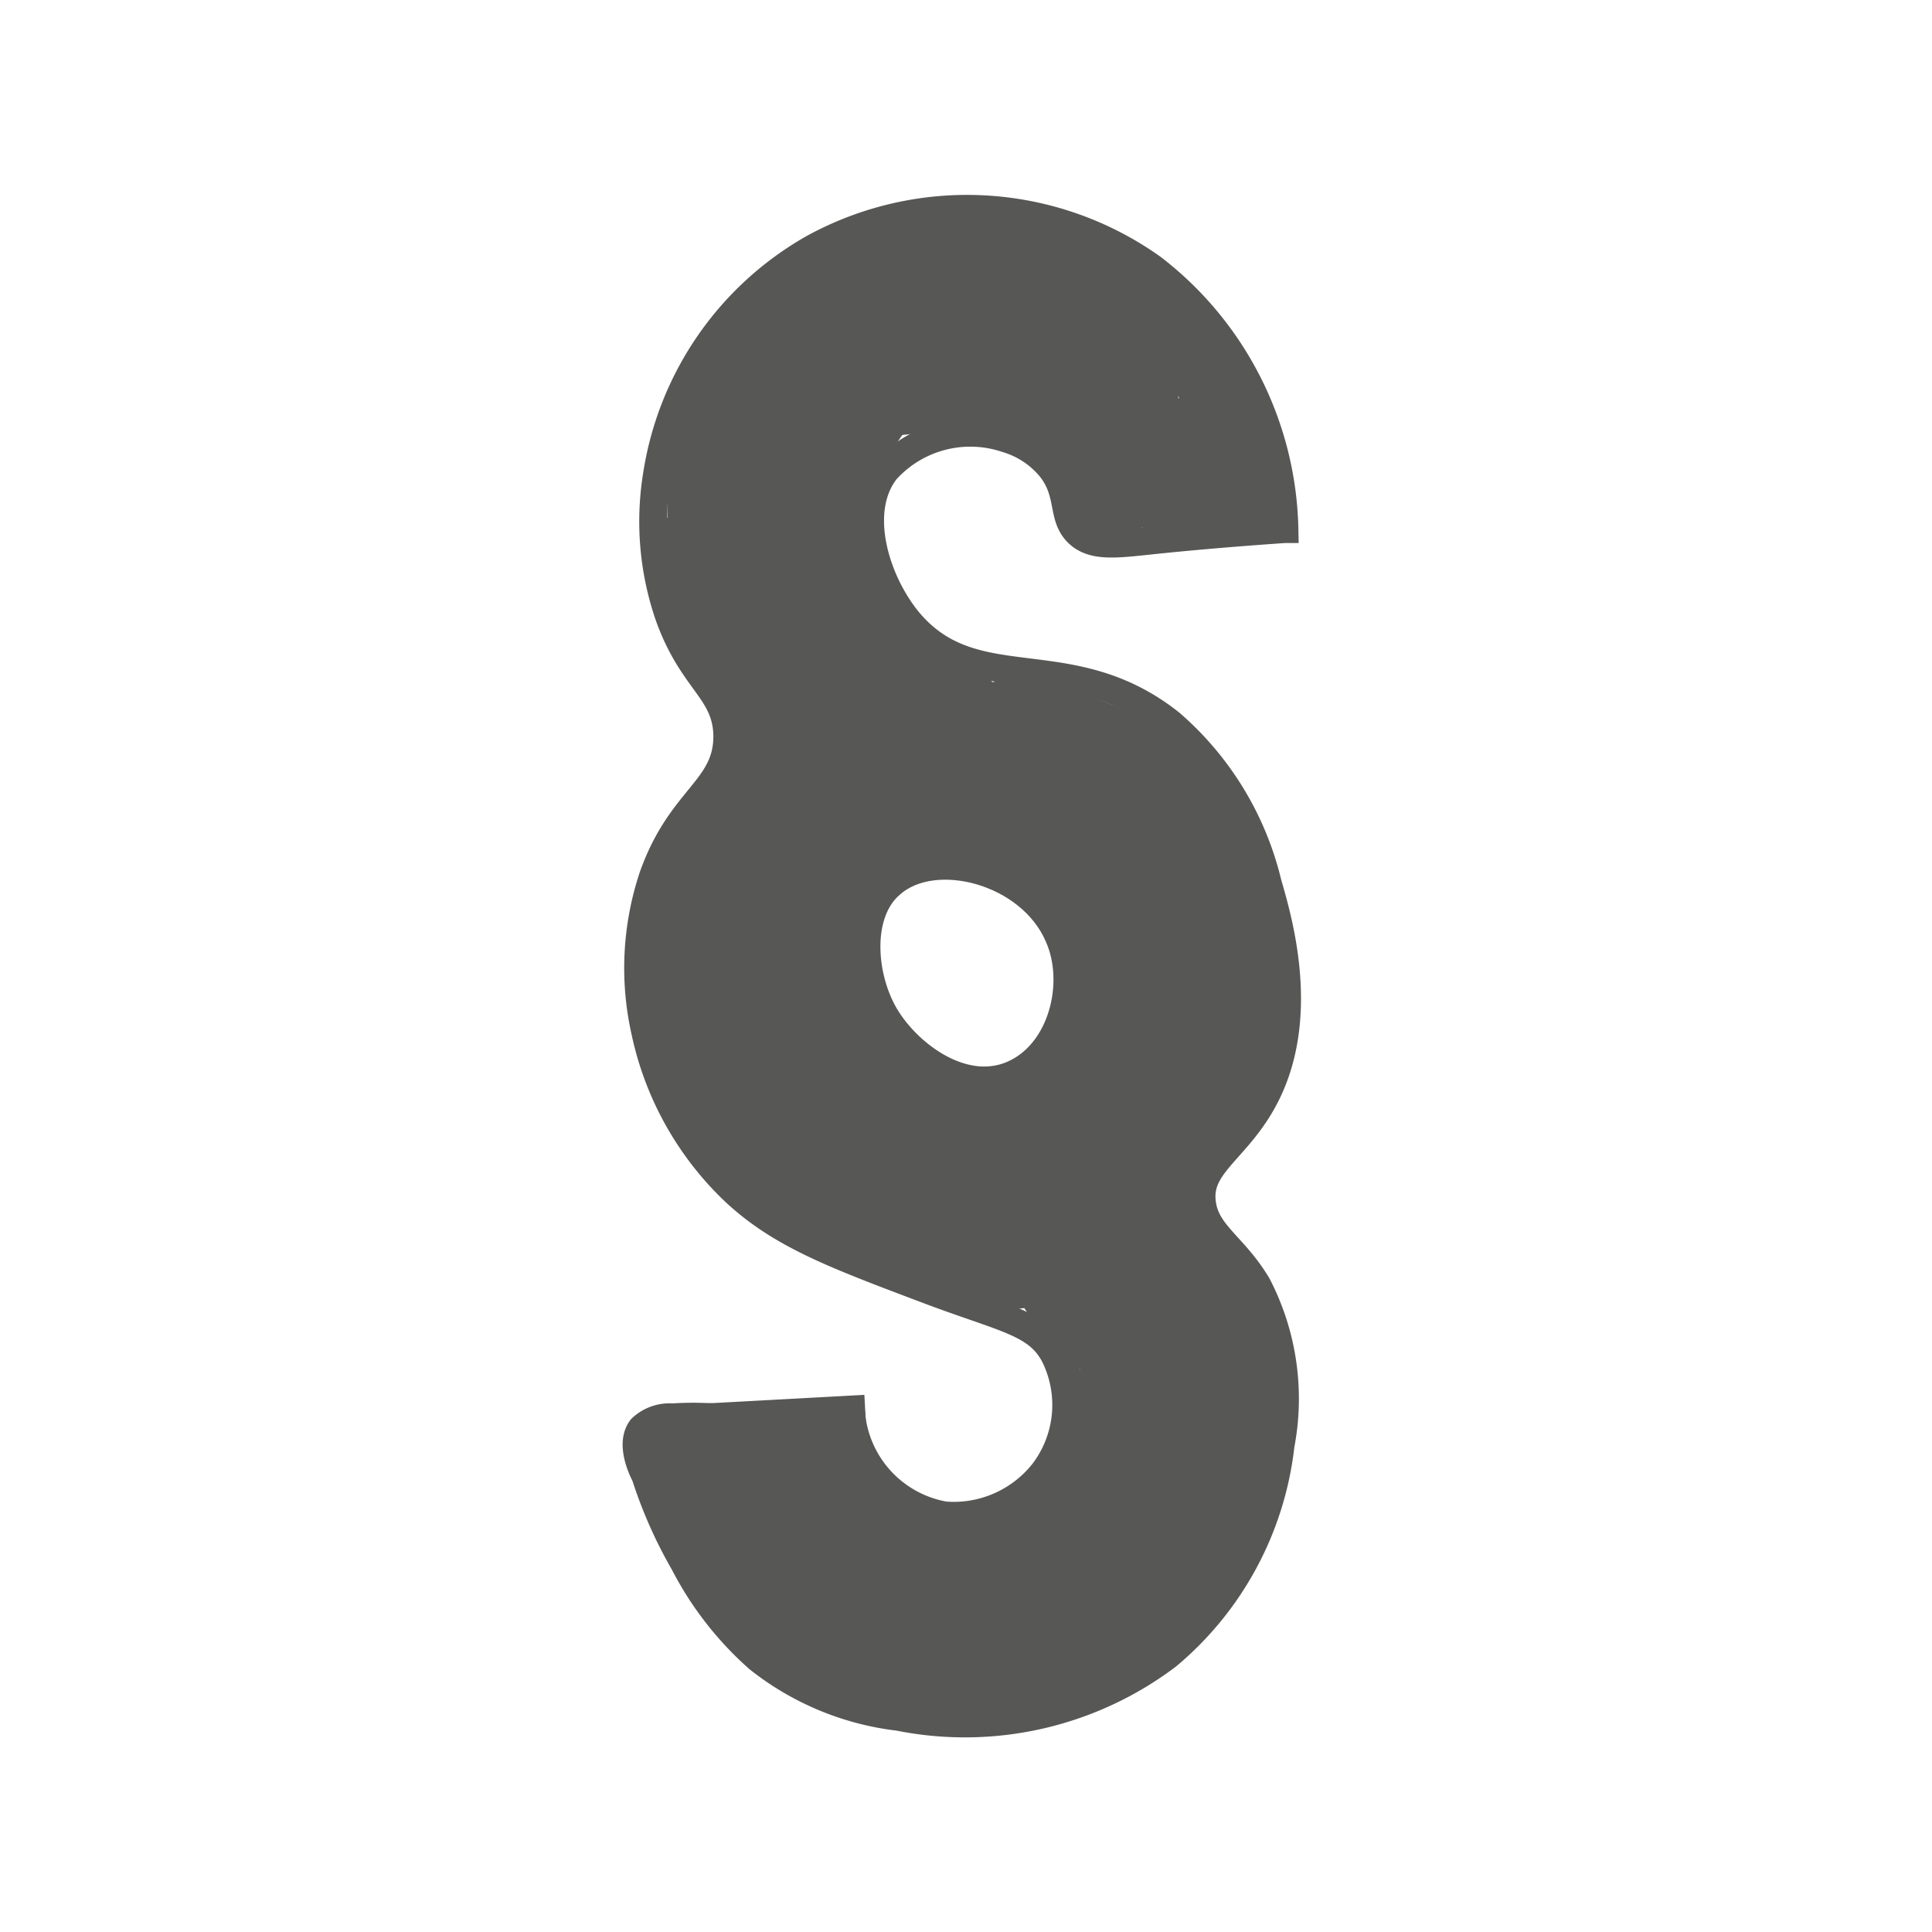 <svg xmlns="http://www.w3.org/2000/svg" viewBox="0 0 69.52 69.52">
 <defs>
  <style>.cls-1,.cls-2{fill:none;}.cls-2{stroke:#575756;stroke-miterlimit:10;}.cls-3{fill:#575756;}</style>
 </defs>
 <g data-name="Ebene 2" id="Ebene_2">
  <g id="paragraph">
   <circle cx="34.76" cy="34.76" class="cls-1" r="34.76"/>
   <path d="M38.79,19.18c.52.5,1.3.41,2.53.28s2.75-.27,4.9-.42a12.16,12.16,0,0,0-4.76-9.4,11.5,11.5,0,0,0-12.21-.7,11.37,11.37,0,0,0-5.61,8.14,10.42,10.42,0,0,0,.42,5.05c.85,2.41,2.08,2.7,2.11,4.35,0,1.93-1.66,2.21-2.67,5.05a10.4,10.4,0,0,0-.28,5.61,11.13,11.13,0,0,0,3.23,5.75c1.66,1.54,3.56,2.25,6.87,3.5,2.82,1.07,4,1.18,4.63,2.39A4,4,0,0,1,37.53,53,4.12,4.12,0,0,1,34,54.53a4.08,4.08,0,0,1-3.37-3.65,8,8,0,0,1-3.64.28A11.45,11.45,0,0,0,24.2,51a1.47,1.47,0,0,0-1.12.4c-.44.58.08,1.58.14,1.69a16.21,16.21,0,0,0,1.4,3.16,11.78,11.78,0,0,0,2.67,3.43,10,10,0,0,0,5.05,2.1A12.09,12.09,0,0,0,42,59.58,11.56,11.56,0,0,0,46.08,52a8.87,8.87,0,0,0-.84-5.76c-.88-1.47-1.92-1.86-2-3.08s1.16-1.78,2.1-3.37c1.75-2.94.69-6.59.28-8a11,11,0,0,0-3.5-5.76c-3.62-2.88-7-.83-9.4-3.64-1.22-1.45-2-4-.84-5.47a4.09,4.09,0,0,1,4.35-1.13,3.25,3.25,0,0,1,1.54,1C38.55,17.72,38.17,18.58,38.79,19.18Z" class="cls-2"/>
   <path d="M32.06,31.81c-1.19,1-1.06,3.21-.28,4.63s2.81,3,4.63,2.24,2.44-3.31,1.68-5C37.07,31.31,33.61,30.43,32.06,31.81Z" class="cls-2"/>
   <path d="M28.39,33.34l-1.65-.11a2.88,2.88,0,0,0-2.95,2.1,6,6,0,0,0,.68,4.33A11.59,11.59,0,0,0,29,44.6a2.5,2.5,0,1,0,2.52-4.31,8.43,8.43,0,0,1-.93-.63l.5.39A7.84,7.84,0,0,1,29.7,38.7l.39.51a11.87,11.87,0,0,1-1.51-2.51l.25.6a4.54,4.54,0,0,1-.28-1l.09.67a2.66,2.66,0,0,1,0-.69l-.08.67a1.83,1.83,0,0,1,.07-.32l-.25.6,0-.08-.39.51.06-.07-.51.39.08-.05-.59.26.09,0-.67.09a17.33,17.33,0,0,1,1.91.11,2.51,2.51,0,0,0,2.5-2.5,2.54,2.54,0,0,0-2.5-2.5Z" class="cls-3"/>
   <path d="M27.3,39.24c.52,1.58,1.82,2.37,3.08,3.34a2.48,2.48,0,0,0,3.23-.64,2.55,2.55,0,0,0-.2-3.28c-.67-.84-1.33-1.69-2-2.52-.36-.45.15.26-.13-.18a5.44,5.44,0,0,1-.44-.73c.18.4,0-.07,0-.23h0c0-.11,0-.22,0-.33a11.81,11.81,0,0,1,0-1.46c0-.1.13-1,0-.47,0-.22.07-.44.12-.67.1-.52.23-1,.38-1.54l.21-.65c0-.08.38-.94.17-.45A2.82,2.82,0,0,0,32,27.5a2.5,2.5,0,0,0-4.57-.6c-.25.37-.51.73-.77,1.09.31-.42-.12.15-.15.19l-.43.51c-.56.64-1.15,1.24-1.67,1.91-1.42,1.84-1.28,4.07-1,6.24a2.5,2.5,0,0,0,2.41,1.84,2.6,2.6,0,0,0,2.41-1.84,8.54,8.54,0,0,0,.39-2.19c0-.28,0-.56.05-.84s0-.28,0-.42c0-.37-.13.56,0,0a7.31,7.31,0,0,1,.18-.78L29,32.2c.1-.31,0-.11,0,0,0-.23.3-.6.41-.79s.16-.22.22-.33c.17-.31-.36.43,0-.05a2.55,2.55,0,0,0,0-3.53,2.51,2.51,0,0,0-3.53,0A10,10,0,0,0,24,31.63a12.49,12.49,0,0,0-.3,2.28A4,4,0,0,1,23.61,35c.07-.17.07-.33,0,0s-.1.39-.17.59h4.82c.06.48,0-.06,0-.15a5.68,5.68,0,0,1,0-.59c0-.2-.11-.9,0-1.06q-.06.45,0,.18c0-.1.05-.19.08-.29s-.22.43,0,.09c.33-.52-.36.37.05-.1l.33-.36a31.72,31.72,0,0,0,3.05-3.8L27.43,26.9a17.65,17.65,0,0,0-1.63,8,7.34,7.34,0,0,0,1.61,4.19c.81,1.05,1.64,2.08,2.47,3.11l3-3.93c-.31-.23-.63-.46-.93-.71.16.13.22.14,0,0s-.18-.17-.06,0a.85.85,0,0,1,.18.37,2.5,2.5,0,1,0-4.82,1.33Z" class="cls-3"/>
   <path d="M32.17,32.21a4.64,4.64,0,0,1,.38-.69,1.37,1.37,0,0,1,.15-.21l-.23.3c0-.11.22-.25.3-.33l.29-.26c.19-.17-.53.37-.09.08a5,5,0,0,1,.76-.4l-.59.25a13.14,13.14,0,0,1,3-.76l-.67.09a5.39,5.39,0,0,1,1.33,0l-.66-.08a3.49,3.49,0,0,1,.77.2l-.6-.25a2.71,2.71,0,0,1,.42.2c.49.3-.38-.34,0,0a2.5,2.5,0,1,0,3.54-3.54,5.77,5.77,0,0,0-3.69-1.53,11,11,0,0,0-3.51.51,7.45,7.45,0,0,0-5.13,3.93,2.7,2.7,0,0,0-.26,1.93,2.51,2.51,0,0,0,4.57.6Z" class="cls-3"/>
   <path d="M34.46,31.19c.77.06,1.54-.06,2.31,0l-.67-.09a2.65,2.65,0,0,1,.63.16l-.59-.25a2.43,2.43,0,0,1,.54.31L36.17,31a4.49,4.49,0,0,1,.68.7l-.39-.5c.52.69,1,1.44,1.47,2.16a2.7,2.7,0,0,0,1.5,1.15,2.57,2.57,0,0,0,1.92-.25,2.5,2.5,0,0,0,1.15-1.5,2.43,2.43,0,0,0-.25-1.92c-.39-.59-.79-1.18-1.19-1.76A7.57,7.57,0,0,0,39.13,27a5.27,5.27,0,0,0-2.74-.8c-.65,0-1.29,0-1.93,0a2.46,2.46,0,0,0-1.77.73,2.5,2.5,0,0,0,0,3.53,2.8,2.8,0,0,0,1.77.74Z" class="cls-3"/>
   <path d="M36.93,31.64c3.22,0,3.22-5,0-5s-3.22,5,0,5Z" class="cls-3"/>
   <path d="M33.91,39.44l-.35-.06L34.15,44c.31-.23-.32.08-.46.09a.81.81,0,0,1-.41,0c-.25,0-.27,0-.08,0a2.48,2.48,0,0,0,2.94-1.44,2.52,2.52,0,0,0-1-3.13L34.29,39l-2.52,4.32a8,8,0,0,0,11.51-8.94l-4.82,1.33a6.38,6.38,0,0,1,.29,1l0,.16c0,.28,0,.22,0-.16a2.67,2.67,0,0,1,0,.42,7.06,7.06,0,0,1,0,.92,2.28,2.28,0,0,0,0,.26c0,.19,0,.11,0-.25,0,.15-.06.35-.1.5a6.64,6.64,0,0,1-.25.87c0,.07-.16.3-.13.37.15-.36.17-.41.06-.17l-.07.14a8.36,8.36,0,0,1-.46.83l-.21.33-.14.2c-.12.17-.12.17,0,0s.13-.17,0,0l-.1.12c-.1.13-.2.24-.31.36s-.43.42-.63.63-.08.08.18-.13l-.21.14c-.19.16.49-.1.07,0a1.94,1.94,0,0,1-.33.07l.33-.05a2.86,2.86,0,0,0-.5,0h-.45c-.11,0-.53-.1-.12,0l-.18,0L34.91,42l-.43-.13c-.48-.17.49.28.06,0l-.38-.23c-.4-.23.42.36,0,0a2.5,2.5,0,0,0-3.53,3.53,7.88,7.88,0,0,0,5.21,1.93,5.77,5.77,0,0,0,3.18-.74,8.14,8.14,0,0,0,2-1.79c2.33-2.84,3.62-6.72,2.26-10.31a2.64,2.64,0,0,0-1.15-1.49,2.49,2.49,0,0,0-3.67,2.82c0,.1.09.53,0,.09s0,0,0,.09a4.7,4.7,0,0,1,0,.65c0,.22-.15.43,0-.17a2.8,2.8,0,0,0-.06.28c0,.23-.13.46-.19.69-.13.41.19-.41.06-.13l-.12.25a6.34,6.34,0,0,1-.37.62c-.13.18-.33.26.09-.11a2,2,0,0,0-.19.22c-.15.17-.37.31-.52.49a1.6,1.6,0,1,0,.16-.13l-.31.2c-.19.11-.39.19-.58.3.56-.31.3-.13.12-.07l-.35.1-.29.07c-.06,0-.56.09-.1,0s0,0-.1,0h-.37l-.37,0c-.35,0,.14,0,.23,0-.22-.08-.49-.09-.71-.15l-.28-.09c-.5-.15.53.25,0,0a2.67,2.67,0,0,0-1.92-.25,2.5,2.5,0,0,0-.6,4.57l.83.52,1.92-4.57a3.33,3.33,0,0,0-2.89.42,2.56,2.56,0,0,0-1.19,2.49,2.46,2.46,0,0,0,1.79,2.08l.35,0A2.75,2.75,0,0,0,34.51,44a2.56,2.56,0,0,0,1.15-1.49c.27-1.21-.37-2.86-1.75-3.08Z" class="cls-3"/>
   <path d="M38.16,48.48l.27.15A2.53,2.53,0,0,0,41.66,48a2.48,2.48,0,0,0-.2-3.28l-.8-.71-3,3.93a1.92,1.92,0,0,1,.31.18c.22.15.2.13-.08-.08a3.51,3.51,0,0,0,.4.36l.24.26q-.28-.37-.12-.15c.11.18.23.35.33.53s.11.21.15.32l-.11-.27c.12.09.16.55.2.69.14.48,0-.5,0,0,0,.24,0,.47,0,.71l4.66-1.26a3,3,0,0,1-.48-.89c0,.16.13.33,0,0S43,48,43,47.82L38.4,49.75c.18.34.06,0,0-.06s.1.31.12.37a3.11,3.11,0,0,1,.08.37s0-.52,0-.08c0,.16.08.66,0,.78.07-.08.08-.43,0-.07,0,.13,0,.26-.09.4s-.15.52-.24.77-.09.26-.15.38c.1-.18.13-.29,0,0A14.11,14.11,0,0,1,37.22,54a3.88,3.88,0,0,0-.23.33c-.18.29.27-.3,0,0s-.34.39-.53.58l-.29.26c-.23.24.33-.2,0,0s-.44.26-.65.4.39-.12.07,0l-.36.12c-.12,0-.25,0-.37.09-.31.09.43,0,.11,0h-.38c-.09,0-.45-.09-.13,0s-.05,0-.12-.05-.3-.1-.44-.15a2.5,2.5,0,0,0-3.08,1.74,2.59,2.59,0,0,0,1.75,3.08c3.41,1.38,6.9-.86,8.78-3.6s2.92-6.42,1.29-9.5a2.5,2.5,0,0,0-4.56,1.92,11.31,11.31,0,0,0,1.14,2.62,2.56,2.56,0,0,0,2.83,1.15A2.62,2.62,0,0,0,44,50.51a7.55,7.55,0,0,0-3.8-6.91,2.5,2.5,0,0,0-3,3.92l.81.72,3-3.93-.28-.15a2.5,2.5,0,1,0-2.52,4.32Z" class="cls-3"/>
   <path d="M26.34,53.64a4.85,4.85,0,0,0,.44,1.72,5.88,5.88,0,0,0,.73,1.06,7.21,7.21,0,0,0,1,1.06A9.71,9.71,0,0,0,32,59.4a9.15,9.15,0,0,0,7.47-1.12A2.5,2.5,0,1,0,36.93,54c-.17.11-.34.22-.53.32l-.27.15c-.3.15,0,0,.17-.07-.41.1-.79.27-1.2.36a2.68,2.68,0,0,0-.3.05c.1,0,.54-.05.2,0s-.42,0-.63,0-.41,0-.62,0c.1,0,.54.1.21,0l-.35-.08c-.19,0-.38-.1-.57-.16s-.4-.17,0,0,0,0,0,0a11.65,11.65,0,0,1-1-.6c-.26-.16.39.33.16.13l-.22-.19a5.44,5.44,0,0,1-.42-.41l-.23-.26c.25.29,0,0,0-.08s-.06-.09,0,.08a.91.91,0,0,1,.11.51,2.72,2.72,0,0,0-.74-1.77,2.5,2.5,0,0,0-4.26,1.77Z" class="cls-3"/>
   <path d="M29,56.08c3.21,0,3.22-5,0-5s-3.23,5,0,5Z" class="cls-3"/>
   <path d="M25.22,55.87l.19.06a1.89,1.89,0,0,0,1,0A2.26,2.26,0,0,0,28,55a1.83,1.83,0,0,0,.44-.85l.09-.67a2.43,2.43,0,0,0-.34-1.26l-.39-.51a2.5,2.5,0,0,0-1.1-.64l-.19-.06a1.89,1.89,0,0,0-1,0,2.26,2.26,0,0,0-1.63.94,1.94,1.94,0,0,0-.45.85l-.09.67a2.53,2.53,0,0,0,.34,1.26l.4.51a2.5,2.5,0,0,0,1.1.64Z" class="cls-3"/>
   <path d="M25.27,51.26h0a2.42,2.42,0,0,0-2.34.92l0,0a.3.3,0,0,0,.09.33c.14.15.24.2.32.39s.16.46.25.68A7.61,7.61,0,0,0,24.27,55a20.76,20.76,0,0,1,1.78,2.3l2.61-1c-.1,0-.23-.39-.33-.51a.83.83,0,0,0-.2-.22s-.23-.12-.24-.14c-.29-.51-1.15-.36-1.62-.23-.26.08-1.52.51-1.28,1a13.65,13.65,0,0,0,1.63,2.62l2.7-1.08a16.62,16.62,0,0,1-2-2.88c-.27-.51-1.15-.37-1.61-.23s-1.32.41-1.28,1a1.5,1.5,0,0,0,.47.8c.2.25.41.48.63.71a13.4,13.4,0,0,1,1.18,1.32,6.86,6.86,0,0,0,1,1.44,3,3,0,0,0,2.11.62,3.28,3.28,0,0,0,1.46-.39c.27-.15.61-.38.57-.73a.89.89,0,0,0-.24-.52c-.13-.18-.58-.19-.76-.19a3.08,3.08,0,0,0-1.13.23c-.36.16-1.18.55-.81,1a.54.54,0,0,1,.05.22L31,59c-.14,0-.16,0,0,0l-.12,0-.21-.08a1.82,1.82,0,0,1-.5-.46c-.31-.42-.53-.91-.86-1.33s-.67-.75-1-1.12c-.18-.18-.35-.37-.52-.56a1.32,1.32,0,0,1-.4-.65l-2.89.78a17.94,17.94,0,0,0,2.15,3.18c.56.66,3.32-.3,2.7-1.08a12.27,12.27,0,0,1-1.43-2.32l-2.9.78a1.23,1.23,0,0,0,.31.37.88.88,0,0,1,.28.22c.23.34.31.65.75.8A2.59,2.59,0,0,0,28,57.39c.25-.1,1.09-.49.91-.88A24.07,24.07,0,0,0,27.05,54a6.77,6.77,0,0,1-.69-1.37,4.93,4.93,0,0,0-.24-.64,2.17,2.17,0,0,0-.45-.55l.09.33,0,0-2.35.93h0a2.8,2.8,0,0,0,2.05-.55c.46-.37.35-.78-.24-.88Z" class="cls-3"/>
   <path d="M27.83,59.23a3,3,0,0,0,1.56,1.1c.35.13.71.24,1.07.36-.24-.08.06,0,.08,0l.22.1.2.11s.23.17.11.07l2.22-1.39-.59-.14-.29-.09c-.12,0-.12-.05,0,0l-.14,0a7.92,7.92,0,0,1-1.13-.56,2.2,2.2,0,0,0-1.9.18c-.31.16-1,.71-.59,1.12a5.67,5.67,0,0,0,3.21,1.45,7.72,7.72,0,0,1,.84.12l.2,0c.08,0,.12,0,0,0a5.31,5.31,0,0,0,.56.2,2.88,2.88,0,0,0,1.83-.19c.41-.19,1.06-.58,1.05-1.1A.52.52,0,0,0,36,60a1.76,1.76,0,0,0-1-.12,2.54,2.54,0,0,0-1.1.38c-.19.13-.54.37-.54.63s.19.18.61-.48l.77-.21a.83.83,0,0,1,.54.07l-.08,0-.45-.16a3.77,3.77,0,0,0-.58-.14c-.42-.08-.84-.1-1.25-.19l-.27-.06s-.31-.1-.18,0l-.17-.07-.25-.12a4.48,4.48,0,0,1-.47-.28c-.06,0-.05,0,0,0l-.1-.09-.25-.21L28.82,60.2a9.22,9.22,0,0,0,2.71,1,2.51,2.51,0,0,0,1.79-.36,1.6,1.6,0,0,0,.45-.41.51.51,0,0,0,0-.63,6.41,6.41,0,0,0-2.09-1l-.11,0-.11,0a3.54,3.54,0,0,1-.39-.19,1,1,0,0,1-.22-.14c.11.08,0,0,0,0a1.64,1.64,0,0,1-.29-.36c-.13-.21-.59-.27-.79-.28a2.62,2.62,0,0,0-1.14.23c-.46.21-1.11.64-.76,1.21Z" class="cls-3"/>
   <path d="M37.31,59.44c.2-.28-.06.11-.1.1l.09-.07-.11.08c-.22.17.3-.14,0,0s.28-.07,0,0,.32,0,0,0H37c.22,0,.26,0,.11,0h0s-.3-.1-.34-.12c-.73-.31-2.17.19-2.31,1s.66,1.11,1.3,1.14a6.85,6.85,0,0,0,1.49-.15,10,10,0,0,0,2.9-.88A4.59,4.59,0,0,0,43,56.32c0-.25-.39-.46-.59-.52a2,2,0,0,0-.9,0,2,2,0,0,0-.89.35c-.21.16-.53.43-.53.72a4.43,4.43,0,0,1-.22,1.53c-.17.5.57.83.94.84a3.17,3.17,0,0,0,2.54-1A3.29,3.29,0,0,0,44,56.32c.13-1.38-2.81-.92-2.93.27a3.71,3.71,0,0,1-.13.84c0-.06-.06.1-.07.12s.11-.12,0,0,.14-.08.17-.1a1.61,1.61,0,0,1,.78-.16l.94.84A4.44,4.44,0,0,0,43,56.58l-2.91.52v0c0,.07,0,.13,0,.2a2.66,2.66,0,0,1-.07.39c0,.11,0,.12,0,0,0,.06,0,.13-.08.19a2.91,2.91,0,0,1-.18.35l-.11.17h0l-.2.22s-.33.38-.12.13a2,2,0,0,1-.33.24l-.18.11q.24-.13,0,0l-.41.19c-.34.14.32-.09,0,0l-.43.13-.44.1h.06l-.23,0-.45.06-.22,0c-.43,0-.19.21.72.55l-2.32,1a4.34,4.34,0,0,0,5-1.59c.4-.58-.35-1.06-.85-1.09a2.12,2.12,0,0,0-1.9.85Z" class="cls-3"/>
   <path d="M41.84,50.27c-.09,1.28.1,2.57,0,3.85a4,4,0,0,1-1,2.6c-.36.32-.44.71.11.86a2.78,2.78,0,0,0,1.91-.34,6.06,6.06,0,0,0,1.7-1.57,8.74,8.74,0,0,0,1.1-1.6,8.12,8.12,0,0,0,.58-4l-2.89.77A10.93,10.93,0,0,1,41.88,57l2.78-.23c.45-1.54,1-3.08,1.35-4.64a4.81,4.81,0,0,0,.08-2.2,6.93,6.93,0,0,0-.91-2c-.53-.87-3.28.15-2.9.78a6.75,6.75,0,0,1,.89,1.95,4,4,0,0,1-.08,2.06c-.4,1.5-.88,3-1.32,4.49-.15.53.76.53,1,.51A2.42,2.42,0,0,0,44.55,57,11.88,11.88,0,0,0,46.24,50c0-.22-.4-.31-.54-.34a2.57,2.57,0,0,0-1.07.1c-.47.13-1.3.41-1.28,1a7.82,7.82,0,0,1-.44,3.43,6.21,6.21,0,0,1-.84,1.27l-.56.67a1.79,1.79,0,0,1-.4.39l2,.51A4.88,4.88,0,0,0,44.69,54c.17-1.38-.07-2.76,0-4.13,0-.59-.81-.57-1.22-.5a3.31,3.31,0,0,0-1.1.36c-.19.11-.55.32-.57.56Z" class="cls-3"/>
   <path d="M39.75,29.31a21,21,0,0,1,.46,11.05,7.34,7.34,0,0,0,.07,4.83,12,12,0,0,0,3,3.75c.71.65,3,.25,2.79-1a5.94,5.94,0,0,0-1.54-3.08c-.78-.84-3.54.27-2.67,1.2a5,5,0,0,1,1.31,2.66l2.79-1a10.44,10.44,0,0,1-2.88-3.6c-.68-1.74,0-3.4.29-5.13a21.66,21.66,0,0,0-.71-10.48c-.37-1.16-3.26-.36-2.89.78Z" class="cls-3"/>
   <path d="M41,27.83c-.46,2.93,1.58,5.66,1,8.54-.55,2.58-2.7,4.49-2.72,7.23,0,.49,1.21.31,1.42.27A2.11,2.11,0,0,0,42.09,43a16.81,16.81,0,0,1,1.71-2.48l-2.67,0c-.37.5-1.49,1.56-1.21,2.25.42,1,2.36.3,2.92-.13a9.38,9.38,0,0,0,1.7-2.59l1.84-3-2.78.24-1.72,3.09c-.24.44.68.53.86.52a2.82,2.82,0,0,0,1.73-.56l.47-.42-2.48-.14a3.07,3.07,0,0,0-.63.92l2.89-.42a22.64,22.64,0,0,0,1-3.31,10.41,10.41,0,0,0,.46-3.22,14.4,14.4,0,0,0-.84-3A20,20,0,0,0,44,27.7c-.49-.88-3.27.11-2.9.77a20,20,0,0,1,2.18,5.88,8.1,8.1,0,0,1-.4,3,22.43,22.43,0,0,1-1,3.32c-.22.58,1,.53,1.22.49a2.16,2.16,0,0,0,1.67-.91,1.55,1.55,0,0,1,.41-.54c.44-.43-.28-.68-.59-.7a2.85,2.85,0,0,0-1.89.56l-.47.41L44.77,40l1.72-3.09c.27-.5-.86-.52-1-.51a2.43,2.43,0,0,0-1.74.74L42,39.88l-.8,1.31c-.17.27-.47,1-.74,1.21l2-.55-.15,0,.45.17c-.15-.14.85-1.35,1-1.48.38-.54-.34-.72-.75-.71a2.62,2.62,0,0,0-1.92.75,19.57,19.57,0,0,0-1.92,2.86l2.89-.6c0-2.62,2.32-4.56,2.74-7.09.48-2.86-1.46-5.48-1-8.32.15-1-2.75-.45-2.88.42Z" class="cls-3"/>
   <path d="M26.71,19.13a17.59,17.59,0,0,0,.13,4.64c.21,1.24,1,2.87.29,4.05L30,27.19a7.69,7.69,0,0,1-1.06-3c-.11-.71-2.71.08-2.88.63a3.08,3.08,0,0,0,0,2.7c.28.39,1,.24,1.39.15s1.43-.32,1.49-.78l.94-6.54-2.8.74a8.41,8.41,0,0,1,2.08,2.74l2.11,3.28,2.81-.9a42.7,42.7,0,0,0-3.6-3.39l-2.72,1a12.28,12.28,0,0,1,2.63,2.3c.48.55,3.21-.38,2.72-1A10.41,10.41,0,0,1,31.25,21l-2.81.9c1.7,1,3,2.57,4.65,3.7a7.33,7.33,0,0,0,5.78,1.31c.2-.05,2.21-.61,1.62-1.09A6.82,6.82,0,0,0,37,24.38a3.21,3.21,0,0,0-1.91.47c-.26.16-.78.58-.2.74a29.61,29.61,0,0,1,3.4,1.16c.82.35,1.87.81,1.84,1.84,0,.52,2.88.12,2.9-.77,0-1.07-1-1.66-1.9-2a26.26,26.26,0,0,0-3.88-1.37l-2.11,1.21a5.26,5.26,0,0,1,2.64,1.22l1.62-1.08C37.83,26.1,36.2,25,35.05,24a37.52,37.52,0,0,0-3.89-3.13,2.23,2.23,0,0,0-1.68.07c-.29.09-1.23.38-1.13.82a11,11,0,0,0,2.08,4.38l2.72-1a12.61,12.61,0,0,0-2.63-2.31c-.49-.32-1.37-.05-1.87.14-.21.08-1.27.53-.85.88a44.14,44.14,0,0,1,3.59,3.38c.47.5,3.11-.43,2.81-.89l-2.26-3.51a8.33,8.33,0,0,0-2.09-2.74,2.15,2.15,0,0,0-1.5,0c-.31.09-1.24.34-1.3.74l-.93,6.55L29,26.79a2.66,2.66,0,0,1-.07-2.41L26.05,25a8,8,0,0,0,1.06,3c.45.75,2.53-.07,2.88-.64.77-1.23,0-2.79-.21-4.08a17.49,17.49,0,0,1-.17-4.9c0-.45-2.81-.14-2.9.78Z" class="cls-3"/>
   <path d="M30.15,9.73c-2.31,3.91-4.79,9.82-.62,13.48a1.81,1.81,0,0,0,1.94.13c.41-.18,1.22-.82.73-1.34-2.87-3,.37-6.81,2.53-9,.47-.48.26-1-.33-1.22-2.37-.89-4.7,1.15-6.35,2.6s-3,3.54-2.7,5.9c.15,1.19,3,.45,2.89-.78a9.55,9.55,0,0,1,1-4.84c.7-1.38,2.08-2.56,2.13-4.19,0-.67-.74-.87-1.3-.8-3.51.49-5.66,4.26-6,7.51-.4,3.83,1.32,7.41,3.25,10.6.58,1,3.38,0,2.67-1.21C28.39,24,26.9,21,26.9,17.89a9,9,0,0,1,.75-3.73,6.93,6.93,0,0,1,1-1.56,4.77,4.77,0,0,1,.7-.72c.13-.11.74-.39.41-.35l-1.3-.79a4.08,4.08,0,0,1-1,2.23,10.88,10.88,0,0,0-1.26,2.26,11.24,11.24,0,0,0-.76,5l2.89-.78a4.74,4.74,0,0,1,1.57-3.85,12.84,12.84,0,0,1,1.47-1.28,10.16,10.16,0,0,1,.91-.67,1.76,1.76,0,0,1,.42-.24c-.27,0-.25,0,.07.09l-.33-1.22a14.49,14.49,0,0,0-3.84,5.42,5.48,5.48,0,0,0,1,5.48L32.2,22c-3.77-3.31-1.39-8.55.69-12.06.36-.61-.32-1-.84-1a2.11,2.11,0,0,0-1.9.84Z" class="cls-3"/>
   <path d="M41.83,18.12a4.8,4.8,0,0,0-2.26-4,12.83,12.83,0,0,0-2.29-1.21A12.91,12.91,0,0,0,34.89,12a5.53,5.53,0,0,0-3.29.3c-.77.33-1.94,1.08-2,2s1.45,1.31,2.19,1.37,1.71-.24,2.4-.12a8.75,8.75,0,0,1,2.41.88A2.49,2.49,0,0,1,38,18.13c.14.67,1.19.69,1.69.54s1.35-.62,1.2-1.32a4.33,4.33,0,0,0-2.82-2.83,8.22,8.22,0,0,0-4.42-.92,7.47,7.47,0,0,1-.95.12c.19,0-.17,0-.07,0l-.22-.06c-.26-.08-.25-.19-.13.26s.09.3.27.15l.09-.06.1-.05s.24-.08.09,0,.1,0,.1,0c-.21,0,.1,0,.13,0a5.69,5.69,0,0,1,1.91.61,15.7,15.7,0,0,1,1.71.81,3.79,3.79,0,0,1,2.19,3c0,.69.72.94,1.31.87s1.6-.42,1.61-1.12Z" class="cls-3"/>
   <path d="M39.69,13.46a10.32,10.32,0,0,0-9.92-2.85l1.6,1c.25-.44.79-.38,1.25-.4s2.47.19,2.59-.12l2.71-.5c-2.34-3.44-7.18-3.25-10.1-.73A.69.69,0,0,0,27.87,11a2,2,0,0,0,1.75,0c2.25-1,5.46-1.5,7.57.07,1.79,1.34,2.39,3.79,2.67,5.89l2.89-.78A19.63,19.63,0,0,0,35.1,7.61L33.44,9.34c2.66.23,5.34.73,7.29,2.68a9,9,0,0,1,2.7,6.52l1.62-1.09-1,0-.44,0c-.32,0-.39,0-.2,0l.48.29a2.5,2.5,0,0,1-.12-1.28,6.19,6.19,0,0,1,.3-1.42l-2.91.53.66,1.53c.5,1.17,3.36.32,2.9-.78L44,14.86c-.5-1.18-2.59-.44-2.91.53s-.65,2.71,0,3.57a1.78,1.78,0,0,0,1.54.47c.68,0,1.36-.05,2-.08.52,0,1.61-.44,1.62-1.09a10.23,10.23,0,0,0-3.12-7.62C40.84,8.37,37.69,7.7,34.5,7.43A2.19,2.19,0,0,0,32.78,8c-.31.35-.4.85.06,1.13a18.15,18.15,0,0,1,7,7.73c.53,1.12,3.06.49,2.89-.78-.35-2.69-1.35-5.66-3.89-7-3.14-1.7-7.34-1-10.47.37l1.81,1.1c1.68-1.46,3.95-.36,5.05,1.24.51.76,2.41.29,2.7-.5.94-2.52-3.27-2-4.6-2-1.75,0-3.79.44-4.72,2.1-.56,1,1,1.12,1.61,1A7.3,7.3,0,0,1,37,14.68c.8.86,3.56-.26,2.67-1.22Z" class="cls-3"/>
   <path d="M23.45,19.25A6.93,6.93,0,0,0,24,23a.39.39,0,0,0,.2.25.74.74,0,0,0,.37.17,2.2,2.2,0,0,0,1.08-.06,2.23,2.23,0,0,0,1-.49c.13-.14.4-.43.28-.65a5,5,0,0,1-.54-2.43V20c0-.36,0-.72,0-1.07a.52.52,0,0,0-.3-.55,1.75,1.75,0,0,0-1-.11,2.66,2.66,0,0,0-1.1.37c-.2.14-.53.37-.54.63Z" class="cls-3"/>
   <line y1="51.03" x1="24.88" x2="31.13" class="cls-2" y2="50.69"/>
  </g>
 </g>
</svg>
